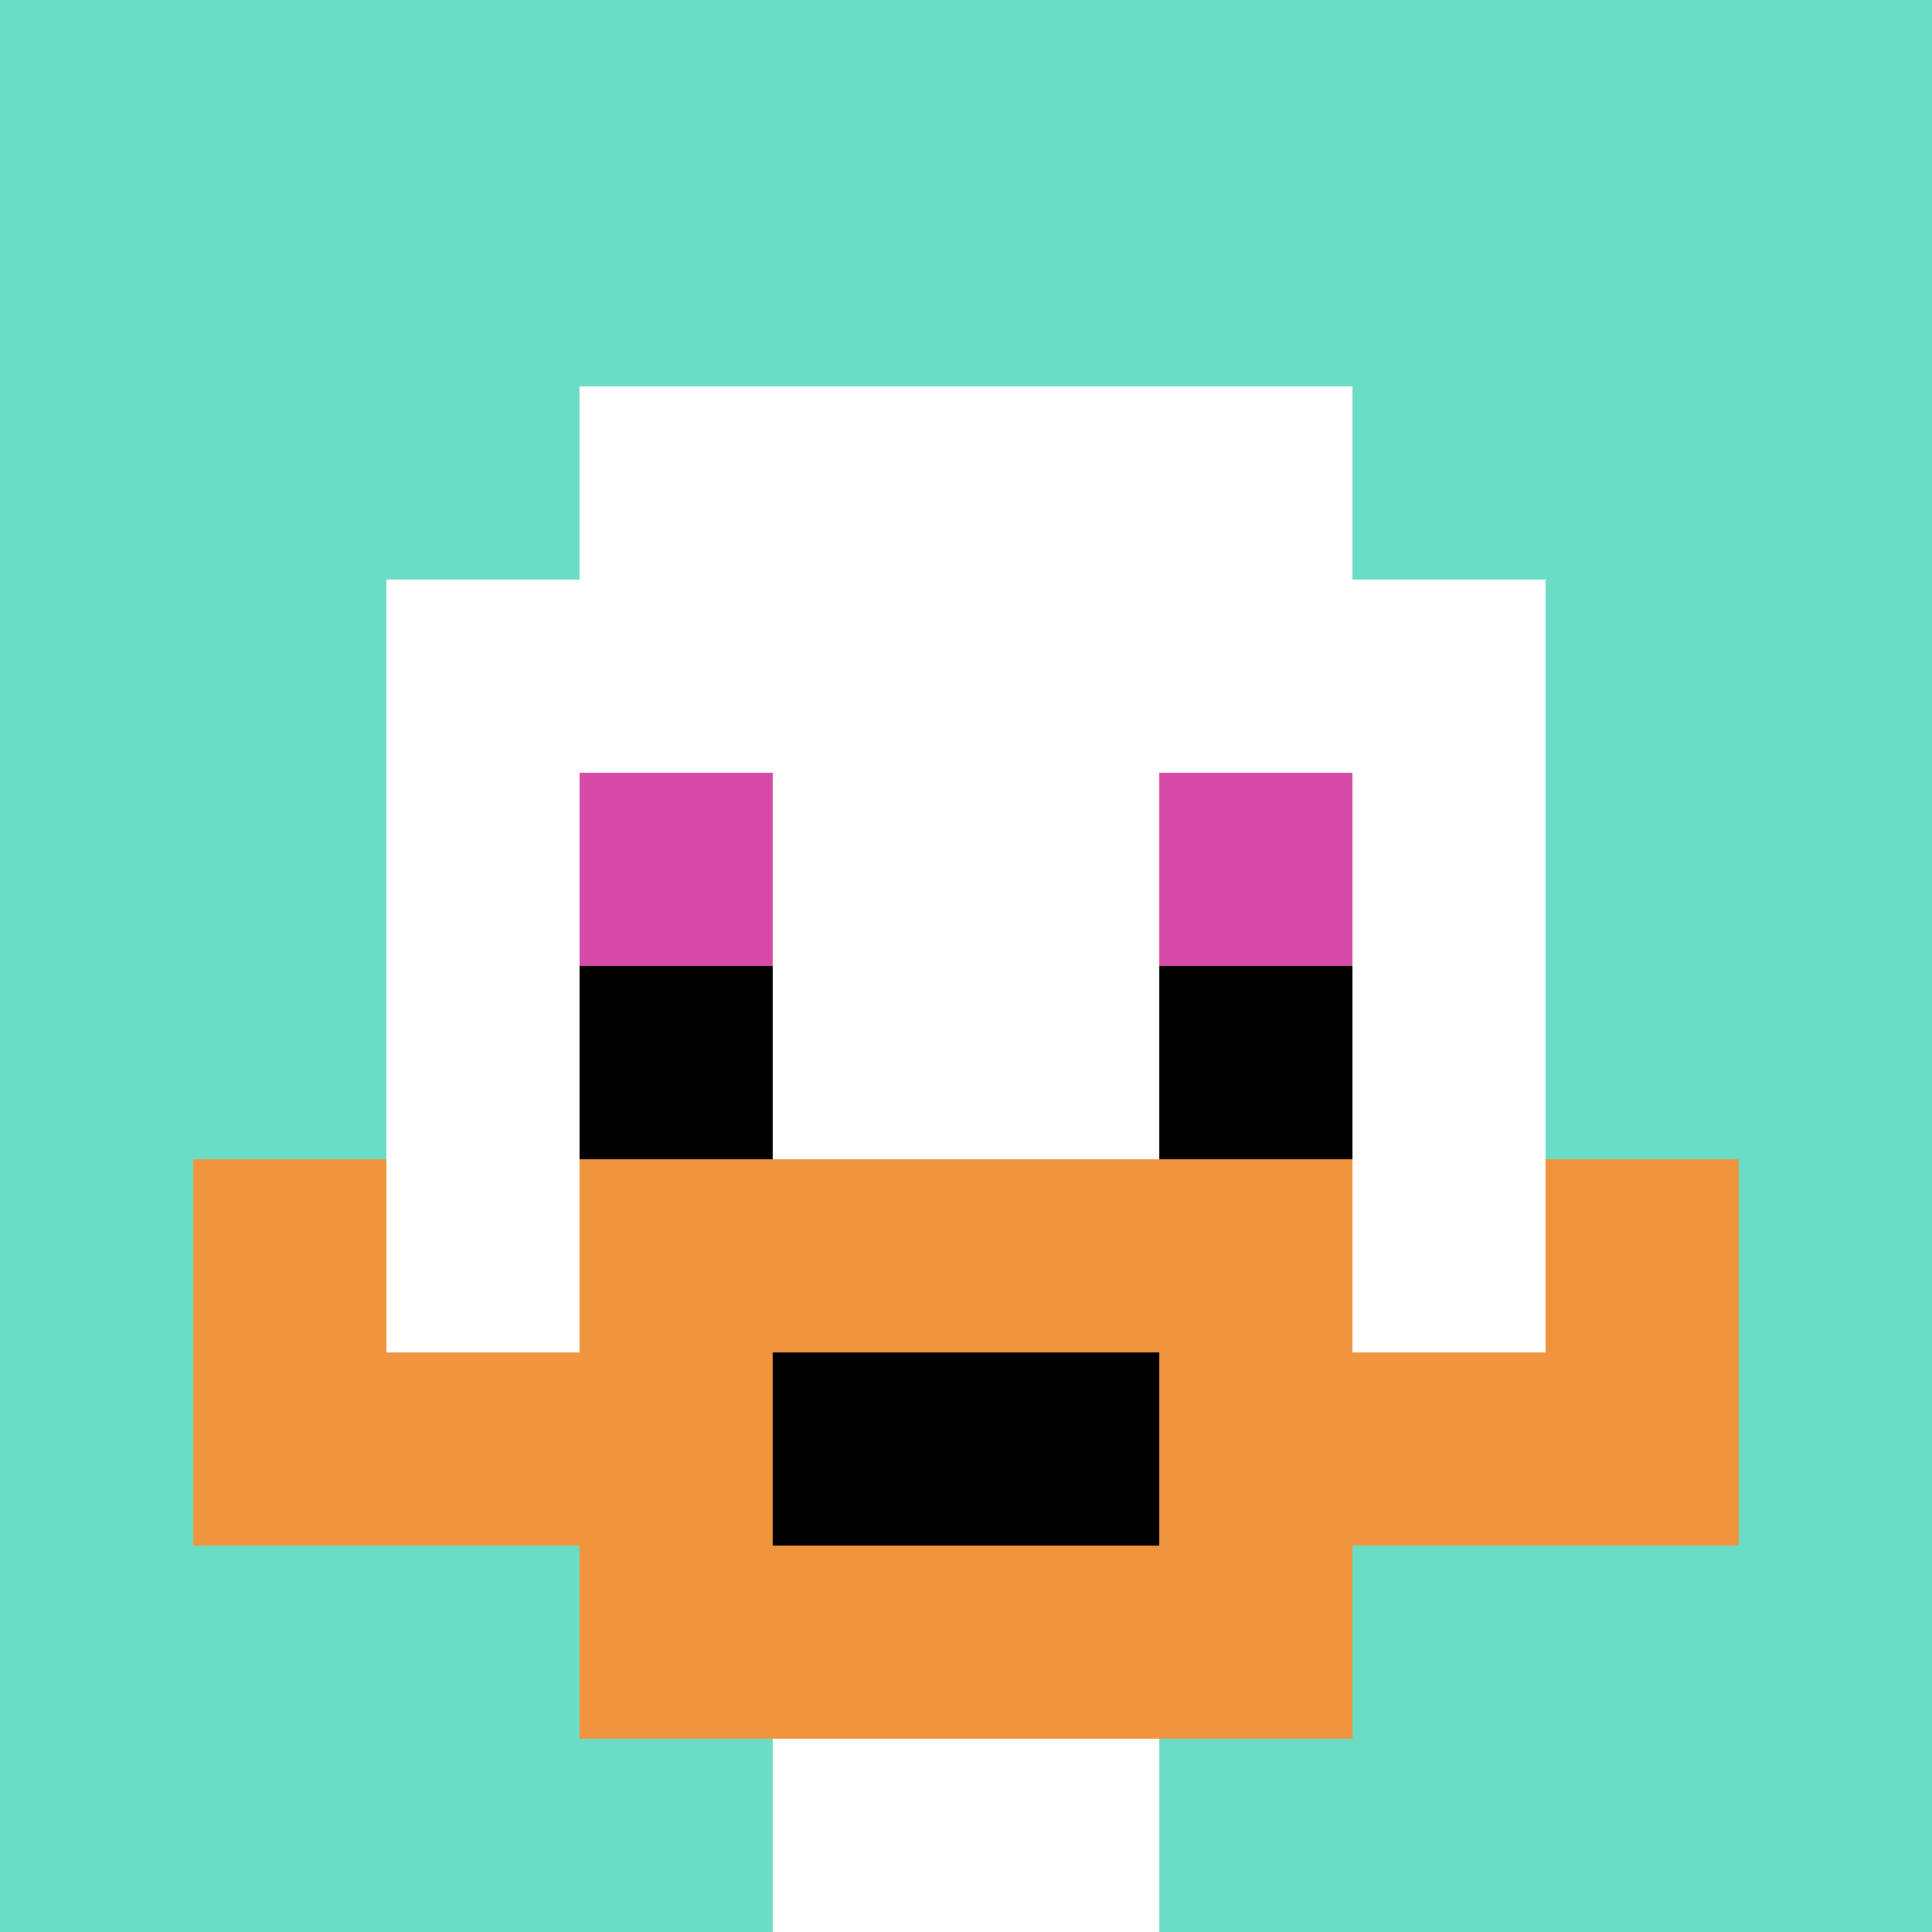 <svg xmlns="http://www.w3.org/2000/svg" version="1.1" width="810" height="810"><title>'goose-pfp-166122' by Dmitri Cherniak</title><desc>seed=166122
backgroundColor=#ffffff
padding=20
innerPadding=0
timeout=500
dimension=1
border=false
Save=function(){return n.handleSave()}
frame=11

Rendered at Sun Sep 15 2024 17:02:22 GMT+0200 (Central European Summer Time)
Generated in &lt;1ms
</desc><defs></defs><rect width="100%" height="100%" fill="#ffffff"></rect><g><g id="0-0"><rect x="0" y="0" height="810" width="810" fill="#6BDCC5"></rect><g><rect id="0-0-3-2-4-7" x="243" y="162" width="324" height="567" fill="#ffffff"></rect><rect id="0-0-2-3-6-5" x="162" y="243" width="486" height="405" fill="#ffffff"></rect><rect id="0-0-4-8-2-2" x="324" y="648" width="162" height="162" fill="#ffffff"></rect><rect id="0-0-1-6-8-1" x="81" y="486" width="648" height="81" fill="#ffffff"></rect><rect id="0-0-1-7-8-1" x="81" y="567" width="648" height="81" fill="#F0943E"></rect><rect id="0-0-3-6-4-3" x="243" y="486" width="324" height="243" fill="#F0943E"></rect><rect id="0-0-4-7-2-1" x="324" y="567" width="162" height="81" fill="#000000"></rect><rect id="0-0-1-6-1-2" x="81" y="486" width="81" height="162" fill="#F0943E"></rect><rect id="0-0-8-6-1-2" x="648" y="486" width="81" height="162" fill="#F0943E"></rect><rect id="0-0-3-4-1-1" x="243" y="324" width="81" height="81" fill="#D74BA8"></rect><rect id="0-0-6-4-1-1" x="486" y="324" width="81" height="81" fill="#D74BA8"></rect><rect id="0-0-3-5-1-1" x="243" y="405" width="81" height="81" fill="#000000"></rect><rect id="0-0-6-5-1-1" x="486" y="405" width="81" height="81" fill="#000000"></rect></g><rect x="0" y="0" stroke="white" stroke-width="0" height="810" width="810" fill="none"></rect></g></g></svg>